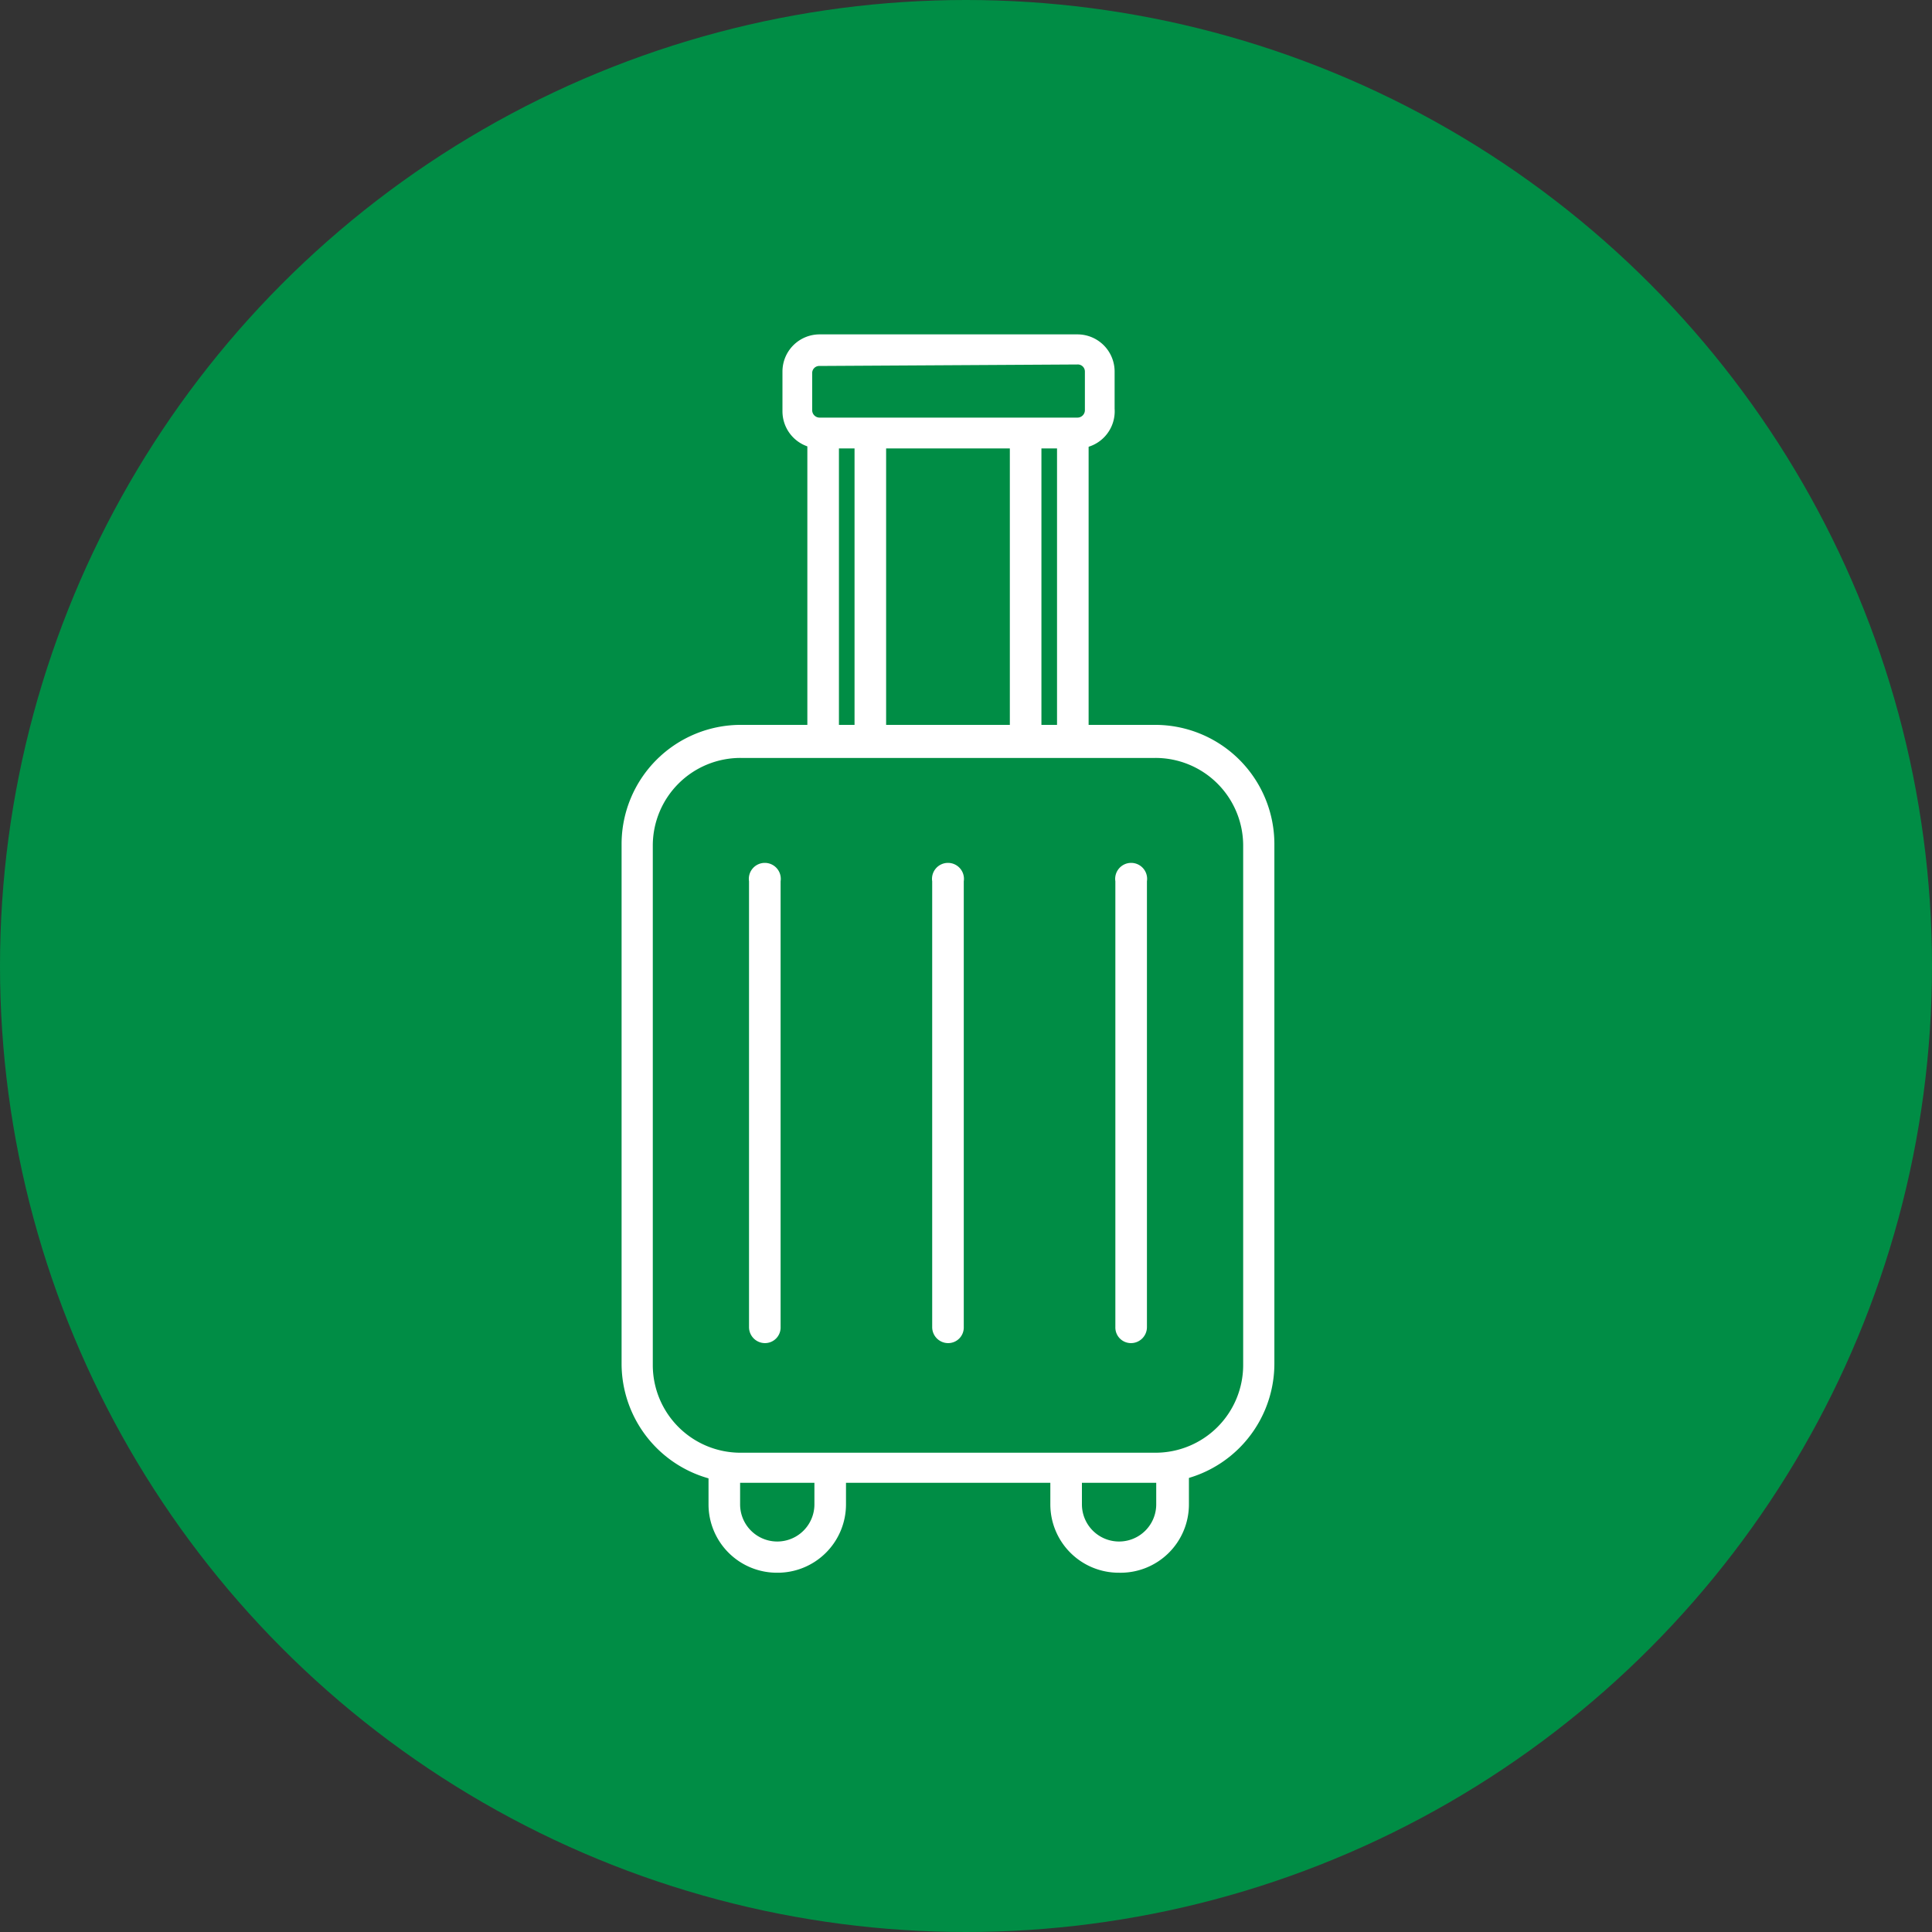 <svg xmlns="http://www.w3.org/2000/svg" width="52" height="52" viewBox="0 0 52 52">
  <rect x="0" y="0" width="52" height="52" fill="#333333" stroke="none"/>
  <defs>
    <style>
      .cls-1 {
        fill: #008d45;
      }

      .cls-2 {
        fill: #fff;
      }
    </style>
  </defs>
  <g id="レイヤー_2" data-name="レイヤー 2">
    <g id="レイヤー_1-2" data-name="レイヤー 1">
      <circle class="cls-1" cx="26" cy="26" r="26"/>
      <g>
        <path class="cls-2" d="M31.09,39.91H19.94a3.21,3.21,0,0,1-3.21-3.2v-14a3.21,3.21,0,0,1,3.21-3.2H31.09a3.21,3.21,0,0,1,3.21,3.2v14A3.21,3.21,0,0,1,31.09,39.91ZM19.94,20.4a2.36,2.36,0,0,0-2.37,2.35v14a2.36,2.36,0,0,0,2.37,2.35H31.09a2.36,2.36,0,0,0,2.37-2.35v-14a2.36,2.36,0,0,0-2.37-2.35Z"/>
        <g>
          <path class="cls-2" d="M20.91,42.33a1.84,1.84,0,0,1-1.84-1.84v-1h.85v1a1,1,0,1,0,2,0v-1h.85v1A1.84,1.84,0,0,1,20.91,42.33Z"/>
          <path class="cls-2" d="M30.12,42.33a1.84,1.84,0,0,1-1.85-1.84v-1h.85v1a1,1,0,0,0,2,0v-1H32v1A1.84,1.84,0,0,1,30.12,42.33Z"/>
        </g>
        <g>
          <g>
            <rect class="cls-2" x="21.73" y="11.69" width="0.85" height="8.18"/>
            <rect class="cls-2" x="23" y="11.69" width="0.85" height="8.18"/>
          </g>
          <g>
            <rect class="cls-2" x="27.18" y="11.69" width="0.85" height="8.18"/>
            <rect class="cls-2" x="28.45" y="11.69" width="0.85" height="8.18"/>
          </g>
        </g>
        <path class="cls-2" d="M29,12.07H22.06a1,1,0,0,1-1-1V10a1,1,0,0,1,1-1H29A1,1,0,0,1,30,10v1A1,1,0,0,1,29,12.07ZM22.06,9.85a.19.19,0,0,0-.2.19v1a.2.2,0,0,0,.2.2H29a.2.2,0,0,0,.2-.2V10a.19.19,0,0,0-.2-.19Z"/>
        <g>
          <path class="cls-2" d="M20.59,36.15a.43.43,0,0,1-.43-.43v-12a.43.43,0,1,1,.85,0v12A.42.42,0,0,1,20.59,36.15Z"/>
          <path class="cls-2" d="M25.52,36.15a.43.43,0,0,1-.43-.43v-12a.43.43,0,1,1,.85,0v12A.42.42,0,0,1,25.52,36.15Z"/>
          <path class="cls-2" d="M30.44,36.15a.42.42,0,0,1-.42-.43v-12a.43.43,0,1,1,.85,0v12A.43.43,0,0,1,30.44,36.15Z"/>
        </g>
      </g>
    </g>
  </g>
</svg>
